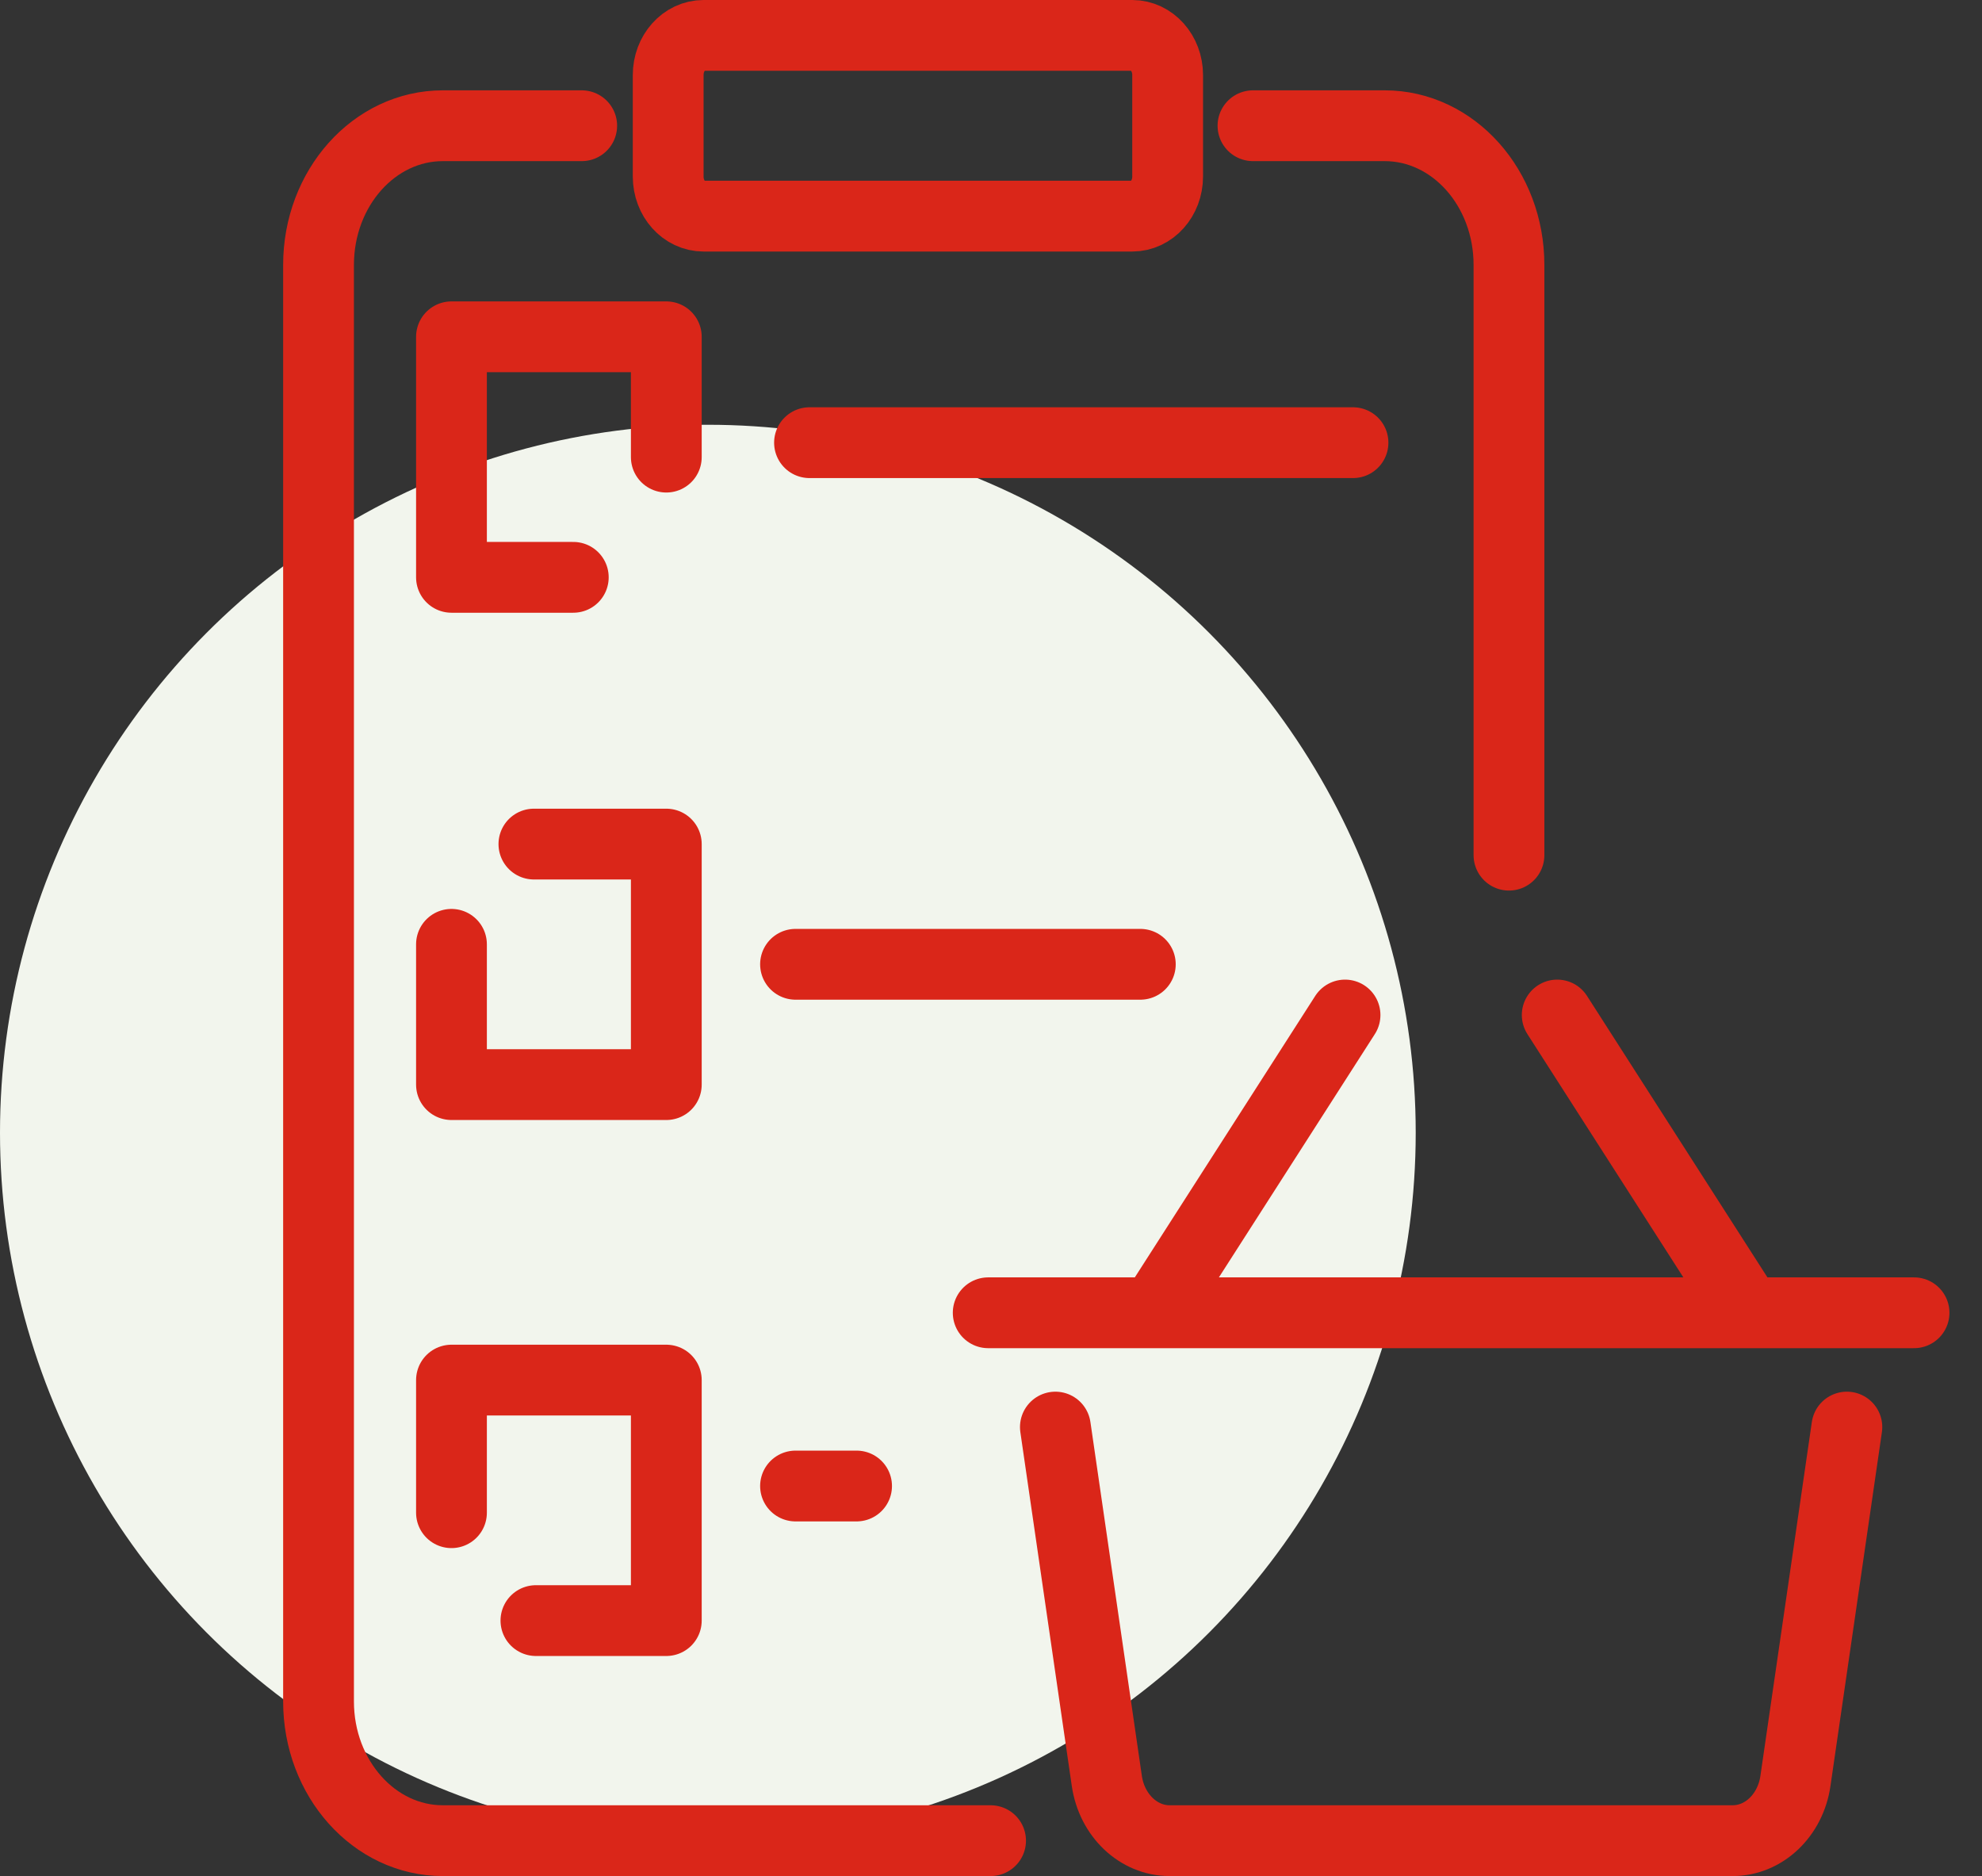<?xml version="1.0" encoding="UTF-8"?> <svg xmlns="http://www.w3.org/2000/svg" width="56" height="53" viewBox="0 0 56 53" fill="none"><rect x="0" y="0" width="56" height="53" fill="#333333" stroke="none"/><circle cx="20" cy="32" r="20" fill="#F2F5ED"></circle><path d="M31.991 6.106H19.879C19.326 6.106 18.879 5.606 18.879 4.987V2.12C18.879 1.501 19.326 1 19.879 1H31.991C32.544 1 32.991 1.501 32.991 2.12V4.987C32.991 5.606 32.544 6.106 31.991 6.106Z" stroke="#DA2619" stroke-width="2" stroke-miterlimit="10" stroke-linecap="round" stroke-linejoin="round"></path><path d="M22.872 12.506H38.228" stroke="#DA2619" stroke-width="2" stroke-miterlimit="10" stroke-linecap="round" stroke-linejoin="round"></path><path d="M22.477 27.242H32.219" stroke="#DA2619" stroke-width="2" stroke-miterlimit="10" stroke-linecap="round" stroke-linejoin="round"></path><path d="M22.477 41.981H24.202" stroke="#DA2619" stroke-width="2" stroke-miterlimit="10" stroke-linecap="round" stroke-linejoin="round"></path><path d="M27.988 52H12.512C10.573 52 9 50.239 9 48.066V7.486C9 5.313 10.573 3.552 12.512 3.552H16.436" stroke="#DA2619" stroke-width="2" stroke-miterlimit="10" stroke-linecap="round" stroke-linejoin="round"></path><path d="M35.402 3.552H39.123C41.062 3.552 42.635 5.312 42.635 7.485V24.159" stroke="#DA2619" stroke-width="2" stroke-miterlimit="10" stroke-linecap="round" stroke-linejoin="round"></path><path d="M16.198 16.31H12.756V9.515H18.826V12.914" stroke="#DA2619" stroke-width="2" stroke-miterlimit="10" stroke-linecap="round" stroke-linejoin="round"></path><path d="M15.085 23.846H18.826V30.641H12.756V26.678" stroke="#DA2619" stroke-width="2" stroke-miterlimit="10" stroke-linecap="round" stroke-linejoin="round"></path><path d="M12.756 42.735V38.989H18.826V45.783H15.142" stroke="#DA2619" stroke-width="2" stroke-miterlimit="10" stroke-linecap="round" stroke-linejoin="round"></path><path d="M27.921 37.087H54.08" stroke="#DA2619" stroke-width="2" stroke-miterlimit="10" stroke-linecap="round" stroke-linejoin="round"></path><path d="M38.003 28.675L32.898 36.638" stroke="#DA2619" stroke-width="2" stroke-miterlimit="10" stroke-linecap="round" stroke-linejoin="round"></path><path d="M49.103 36.638L43.998 28.675" stroke="#DA2619" stroke-width="2" stroke-miterlimit="10" stroke-linecap="round" stroke-linejoin="round"></path><path d="M52.182 40.316L50.729 50.31C50.59 51.284 49.837 52 48.955 52H33.048C32.164 52 31.414 51.284 31.272 50.31L29.819 40.316" stroke="#DA2619" stroke-width="2" stroke-miterlimit="10" stroke-linecap="round" stroke-linejoin="round"></path></svg> 